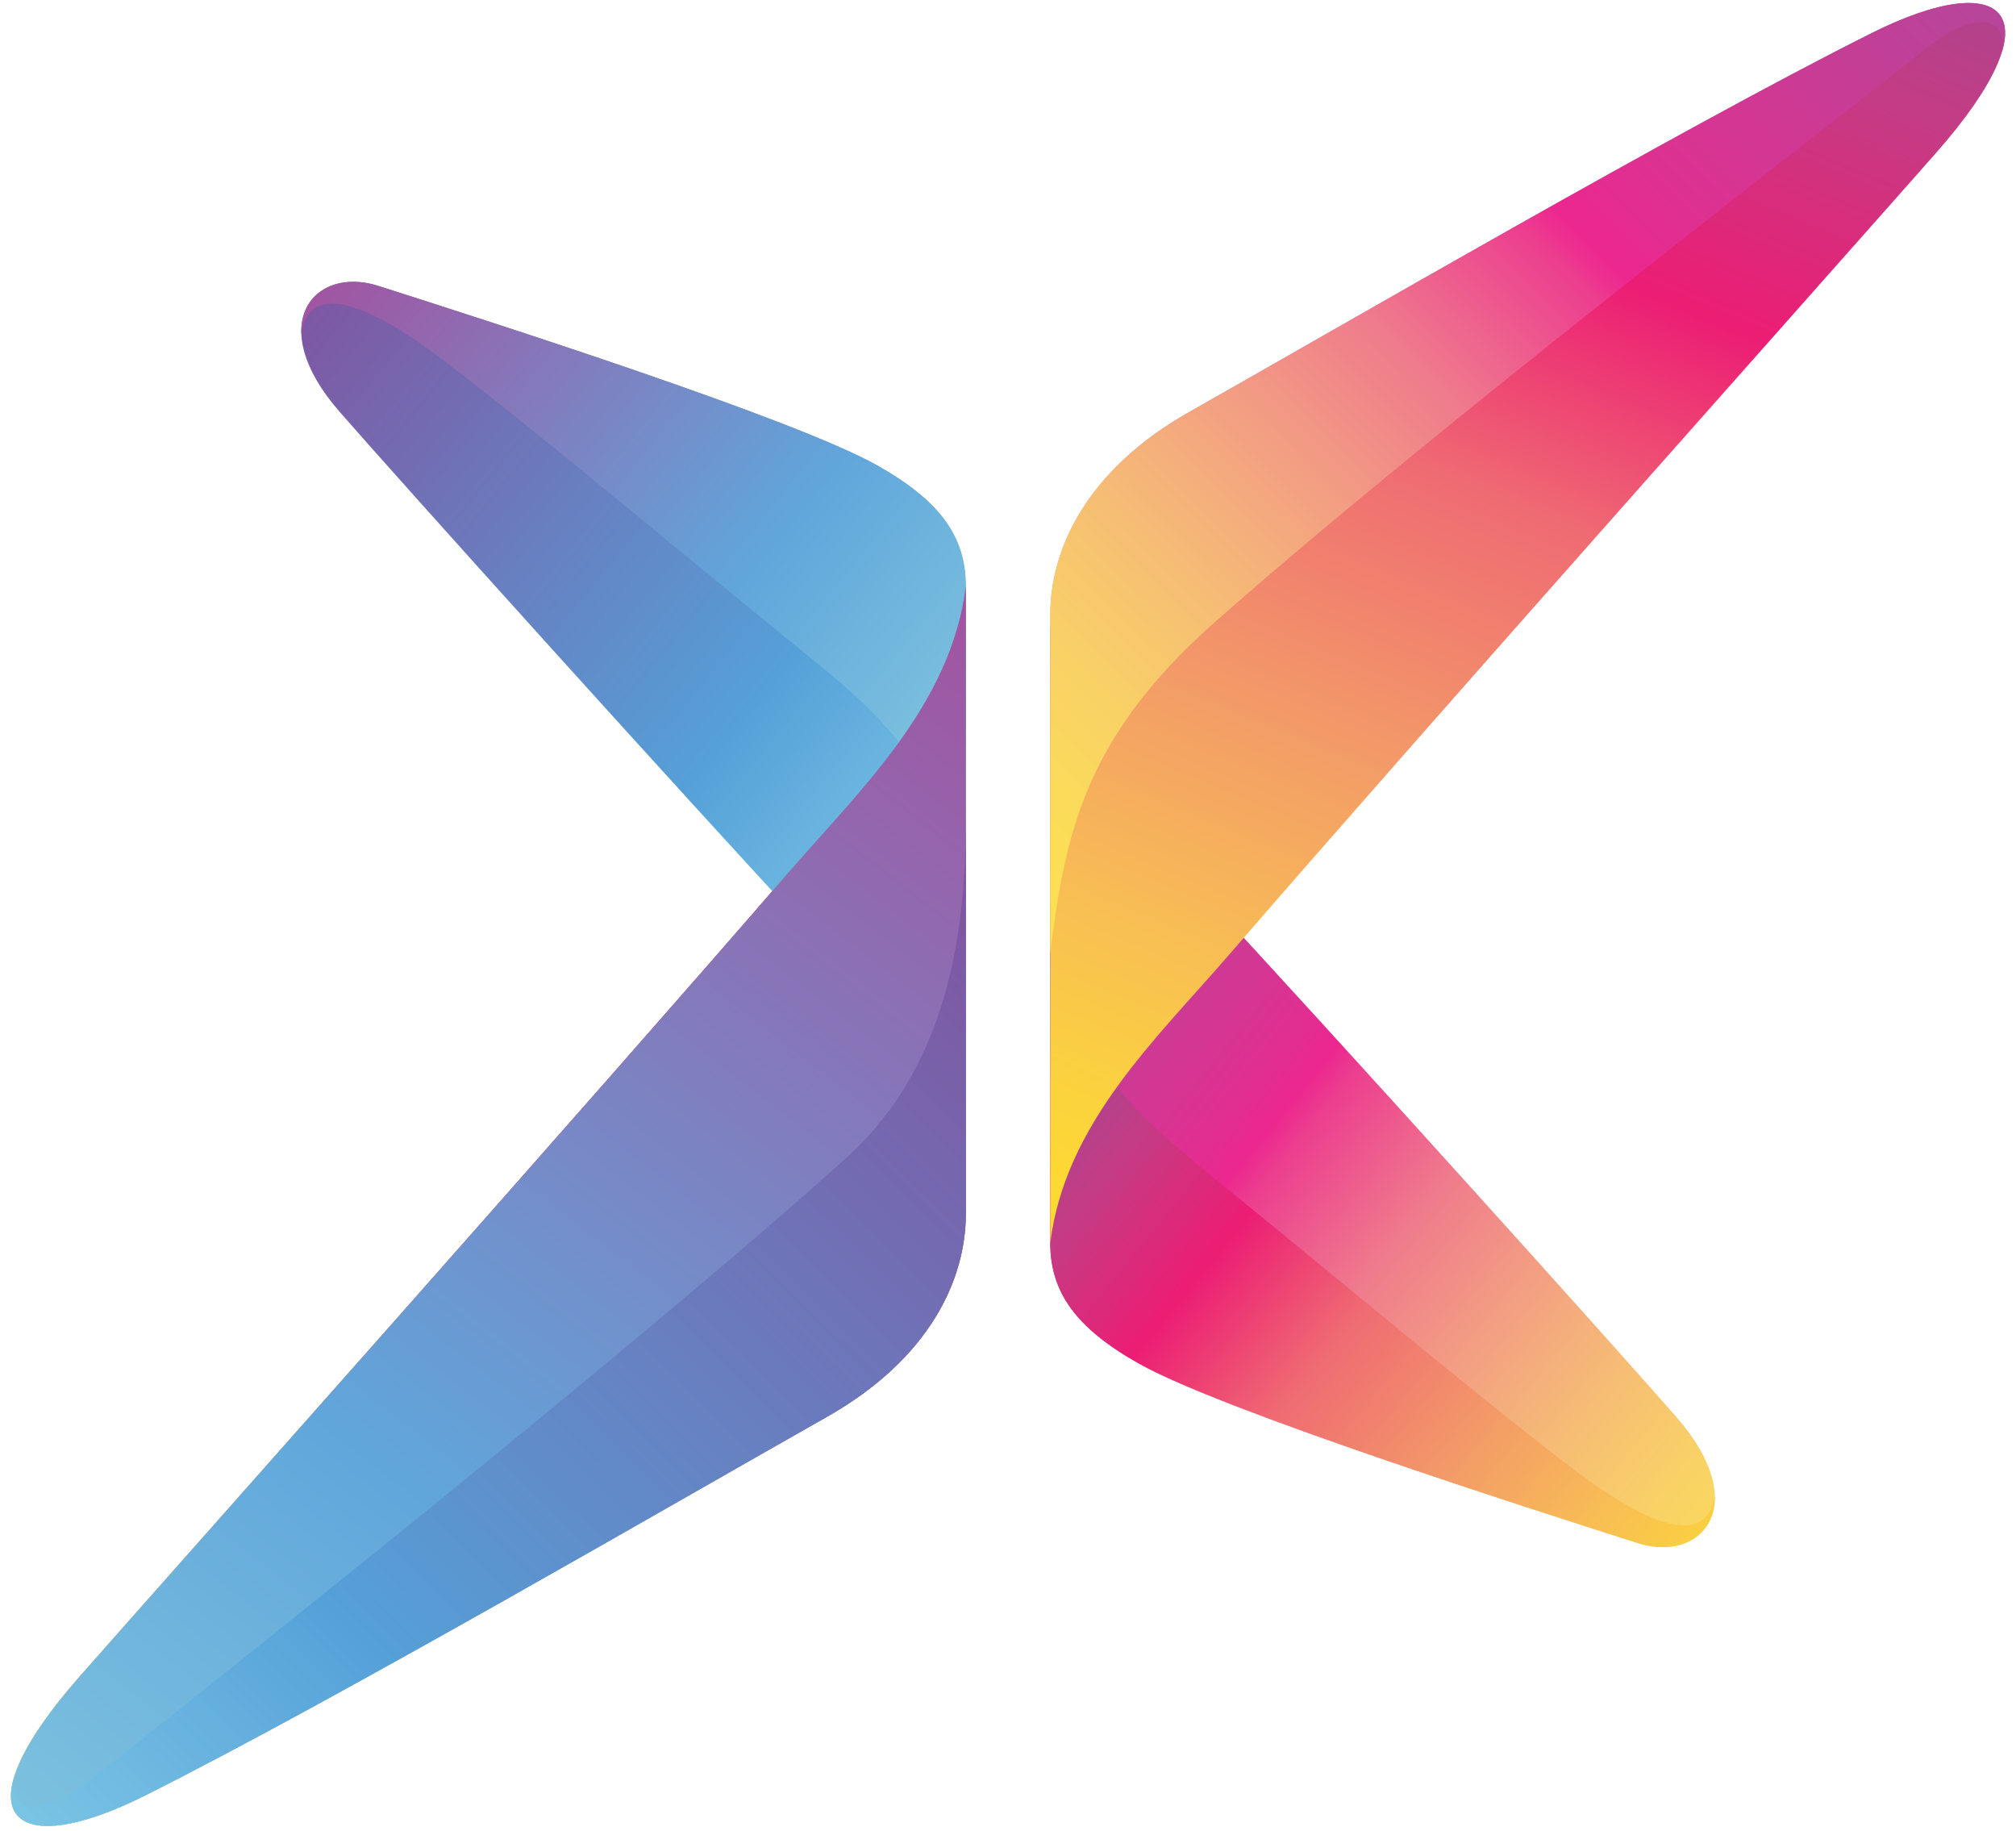 <svg width="87" height="79" viewBox="0 0 87 79" fill="none" xmlns="http://www.w3.org/2000/svg">
<g id="Group">
<path id="Vector" d="M45.323 26.547V53.623C45.323 55.773 46.462 57.319 49.163 58.836C52.745 60.846 65.915 65.051 70.673 66.571C73.468 67.465 75.623 64.893 72.363 61.159C69.65 58.047 57.683 44.76 51.553 38.163C48.5 34.875 45.323 32.155 45.323 26.547Z" fill="url(#paint0_linear_167_277)"/>
<path id="Vector_2" d="M45.323 38.522V53.623C45.323 55.773 46.462 57.319 49.163 58.836C52.745 60.846 65.915 65.051 70.673 66.571C72.505 67.156 74.06 66.254 74 64.516C73.626 67.076 70.512 65.349 68.092 63.527C64.233 60.623 58.508 55.796 51.553 50.138C48.077 47.309 45.323 44.134 45.323 38.522Z" fill="url(#paint1_linear_167_277)"/>
<path id="Vector_3" d="M45.323 53.623V26.547C45.323 23.707 46.874 20.286 51.344 17.763C57.694 14.176 72.4 5.626 80.726 1.451C86.619 -1.506 88.815 0.621 83.558 6.588C79.767 10.891 61.291 31.642 53.056 41.173C49.886 44.839 45.967 48.471 45.323 53.623Z" fill="url(#paint2_linear_167_277)"/>
<path id="Vector_4" d="M41.677 25.284V52.36C41.677 55.2 40.126 58.617 35.656 61.144C29.305 64.73 14.599 73.281 6.274 77.456C0.38 80.413 -1.815 78.285 3.441 72.319C7.233 68.016 25.708 47.264 33.944 37.733C37.117 34.068 41.036 30.436 41.677 25.284Z" fill="url(#paint3_linear_167_277)"/>
<path id="Vector_5" d="M41.677 52.36V25.284C41.677 23.134 40.538 21.587 37.837 20.071C34.255 18.061 21.085 13.856 16.33 12.336C13.535 11.442 11.381 14.014 14.64 17.748C17.353 20.86 29.32 34.147 35.45 40.743C38.504 44.032 41.677 46.748 41.677 52.36Z" fill="url(#paint4_linear_167_277)"/>
<path id="Vector_6" d="M41.677 40.385V25.284C41.677 23.134 40.538 21.587 37.837 20.071C34.255 18.061 21.085 13.856 16.33 12.336C14.498 11.751 12.943 12.652 13.003 14.391C13.378 11.83 16.491 13.558 18.912 15.379C22.771 18.284 28.496 23.111 35.45 28.768C38.927 31.597 41.677 34.773 41.677 40.385Z" fill="url(#paint5_linear_167_277)"/>
<path id="Vector_7" d="M45.323 41.117V26.547C45.323 23.707 46.874 20.286 51.344 17.763C57.694 14.176 72.4 5.626 80.726 1.451C84.81 -0.597 87.118 -0.205 86.402 2.213C86.604 0.369 84.817 0.753 83.195 2.036C78.59 5.675 61.464 18.83 52.389 26.875C46.806 31.823 45.967 35.965 45.323 41.117Z" fill="url(#paint6_linear_167_277)"/>
<path id="Vector_8" d="M41.681 25.284V52.36C41.681 55.2 40.13 58.62 35.66 61.144C29.309 64.73 14.603 73.281 6.278 77.456C0.384 80.413 -1.812 78.285 3.445 72.319C7.237 68.016 25.712 47.264 33.947 37.733C37.117 34.068 41.036 30.436 41.681 25.284Z" fill="url(#paint7_linear_167_277)"/>
<path id="Vector_9" d="M41.681 35.493V52.36C41.681 55.2 40.13 58.62 35.66 61.144C29.309 64.73 14.603 73.281 6.278 77.456C2.194 79.504 -0.114 79.111 0.601 76.694C0.399 78.538 2.186 78.153 3.809 76.871C8.413 73.231 27.518 58.077 36.522 49.953C40.118 46.706 41.681 41.92 41.681 35.493Z" fill="url(#paint8_linear_167_277)"/>
</g>
<defs>
<linearGradient id="paint0_linear_167_277" x1="78.111" y1="68.055" x2="39.774" y2="36.837" gradientUnits="userSpaceOnUse">
<stop stop-color="#FCE152"/>
<stop offset="0.061" stop-color="#FBDC58"/>
<stop offset="0.145" stop-color="#F9D166"/>
<stop offset="0.242" stop-color="#F6BD75"/>
<stop offset="0.349" stop-color="#F3A082"/>
<stop offset="0.465" stop-color="#EF7B8C"/>
<stop offset="0.586" stop-color="#EC3F8F"/>
<stop offset="0.613" stop-color="#EC278F"/>
<stop offset="0.658" stop-color="#DF3091"/>
<stop offset="0.891" stop-color="#AC4B9B"/>
<stop offset="1" stop-color="#98519F"/>
</linearGradient>
<linearGradient id="paint1_linear_167_277" x1="74.173" y1="70.825" x2="41.594" y2="44.296" gradientUnits="userSpaceOnUse">
<stop stop-color="#FDDA32"/>
<stop offset="0.063" stop-color="#FBD33D"/>
<stop offset="0.175" stop-color="#F8BE54"/>
<stop offset="0.324" stop-color="#F39B68"/>
<stop offset="0.5" stop-color="#EF6B73"/>
<stop offset="0.652" stop-color="#EC1D74"/>
<stop offset="0.79" stop-color="#C43C84"/>
<stop offset="1" stop-color="#8153A0"/>
</linearGradient>
<linearGradient id="paint2_linear_167_277" x1="42.623" y1="50.496" x2="71.615" y2="-18.942" gradientUnits="userSpaceOnUse">
<stop stop-color="#FDDA32"/>
<stop offset="0.059" stop-color="#FBD33D"/>
<stop offset="0.164" stop-color="#F8BE54"/>
<stop offset="0.303" stop-color="#F39B68"/>
<stop offset="0.468" stop-color="#EF6B73"/>
<stop offset="0.61" stop-color="#EC1D74"/>
<stop offset="0.764" stop-color="#C43C84"/>
<stop offset="1" stop-color="#8153A0"/>
</linearGradient>
<linearGradient id="paint3_linear_167_277" x1="45.427" y1="26.738" x2="20.557" y2="86.302" gradientUnits="userSpaceOnUse">
<stop stop-color="#8153A0"/>
<stop offset="0.259" stop-color="#C43C84"/>
<stop offset="0.43" stop-color="#EC1D74"/>
<stop offset="0.711" stop-color="#F2926B"/>
<stop offset="0.909" stop-color="#F9C64C"/>
<stop offset="1" stop-color="#FDDA32"/>
</linearGradient>
<linearGradient id="paint4_linear_167_277" x1="11.616" y1="13.077" x2="43.787" y2="39.275" gradientUnits="userSpaceOnUse">
<stop stop-color="#8153A0"/>
<stop offset="0.655" stop-color="#55A0D8"/>
<stop offset="1" stop-color="#87D3EA"/>
</linearGradient>
<linearGradient id="paint5_linear_167_277" x1="14.71" y1="9.618" x2="47.289" y2="36.147" gradientUnits="userSpaceOnUse">
<stop stop-color="#A4519F"/>
<stop offset="0.55" stop-color="#60A6DB"/>
<stop offset="1" stop-color="#90D5E1"/>
</linearGradient>
<linearGradient id="paint6_linear_167_277" x1="42.184" y1="36.835" x2="90.924" y2="-12.338" gradientUnits="userSpaceOnUse">
<stop stop-color="#FCE152"/>
<stop offset="0.053" stop-color="#FBDC58"/>
<stop offset="0.127" stop-color="#F9D166"/>
<stop offset="0.213" stop-color="#F6BD75"/>
<stop offset="0.307" stop-color="#F3A082"/>
<stop offset="0.409" stop-color="#EF7B8C"/>
<stop offset="0.515" stop-color="#EC3F8F"/>
<stop offset="0.539" stop-color="#EC278F"/>
<stop offset="0.593" stop-color="#DF3091"/>
<stop offset="0.871" stop-color="#AC4B9B"/>
<stop offset="1" stop-color="#98519F"/>
</linearGradient>
<linearGradient id="paint7_linear_167_277" x1="48.517" y1="29.683" x2="-2.612" y2="95.818" gradientUnits="userSpaceOnUse">
<stop stop-color="#A4519F"/>
<stop offset="0.55" stop-color="#60A6DB"/>
<stop offset="1" stop-color="#90D5E1"/>
</linearGradient>
<linearGradient id="paint8_linear_167_277" x1="45.941" y1="40.923" x2="0.406" y2="86.862" gradientUnits="userSpaceOnUse">
<stop stop-color="#8153A0"/>
<stop offset="0.655" stop-color="#55A0D8"/>
<stop offset="1" stop-color="#87D3EA"/>
</linearGradient>
</defs>
</svg>
